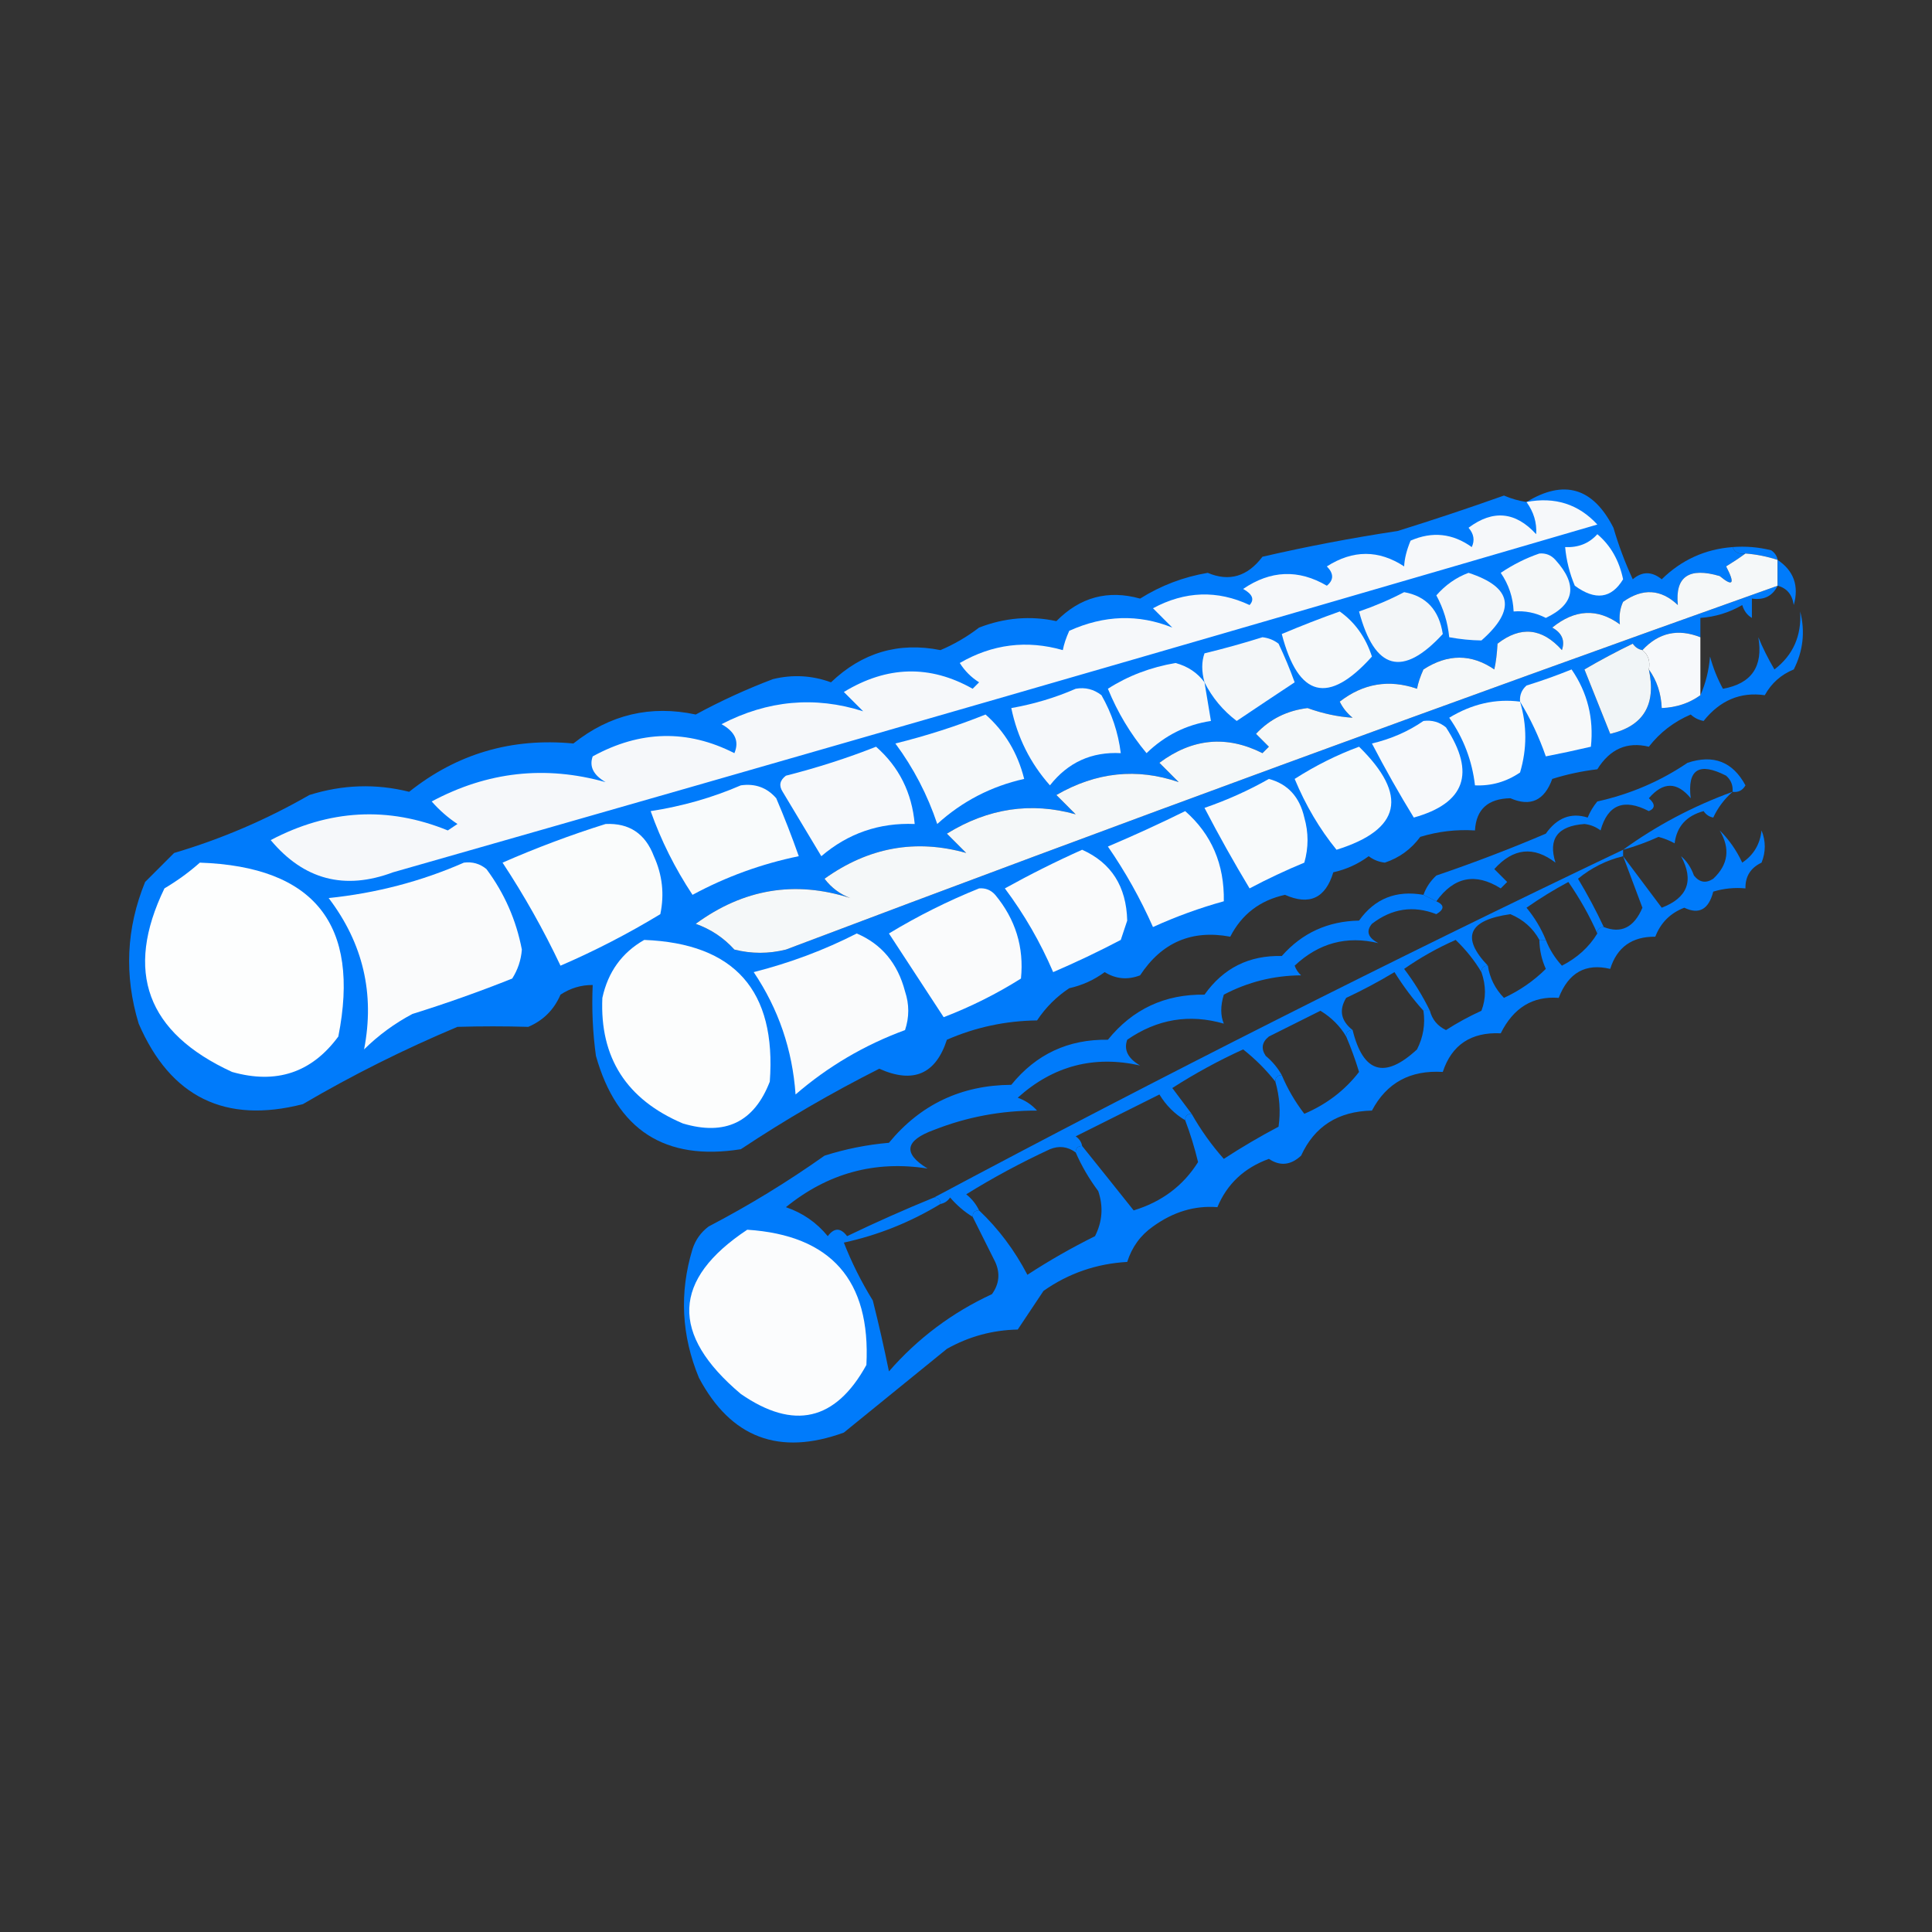 <?xml version="1.0" encoding="UTF-8" standalone="no"?>
<!DOCTYPE svg PUBLIC "-//W3C//DTD SVG 1.1//EN" "http://www.w3.org/Graphics/SVG/1.1/DTD/svg11.dtd">
<!-- Created with Vectornator (http://vectornator.io/) -->
<svg height="100%" stroke-miterlimit="10" style="fill-rule:nonzero;clip-rule:evenodd;stroke-linecap:round;stroke-linejoin:round;" version="1.1" viewBox="0 0 300 300" width="100%" xml:space="preserve" xmlns="http://www.w3.org/2000/svg" xmlns:vectornator="http://vectornator.io" xmlns:xlink="http://www.w3.org/1999/xlink">
<rect x="0" y="0" width="300" height="300" fill="#333333" stroke="none"/>
<defs/>
<g id="Слой-1" vectornator:layerName="Слой 1">
<g opacity="1" vectornator:layerName="Группа 1">
<path d="M269.034 84.95C271.061 84.787 273.061 84.954 275.034 85.45C275.59 85.832 275.923 86.332 276.034 86.95C274.417 86.412 272.75 86.078 271.034 85.95C270.042 86.121 269.376 85.788 269.034 84.95Z" fill="#007bfb" fill-rule="evenodd" opacity="1" stroke="none" vectornator:layerName="path"/>
<path d="M269.034 84.95C269.376 85.788 270.042 86.121 271.034 85.95C270.136 86.607 269.136 87.274 268.034 87.95C269.449 90.662 269.115 91.162 267.034 89.45C262.254 88.044 260.087 89.544 260.534 93.95C257.907 91.461 255.074 91.295 252.034 93.45C251.552 94.458 251.386 95.625 251.534 96.95C248.052 94.428 244.552 94.595 241.034 97.45C242.541 98.287 243.041 99.454 242.534 100.95C239.454 97.501 236.121 97.167 232.534 99.95C232.449 101.534 232.283 102.867 232.034 103.95C228.472 101.511 224.805 101.511 221.034 103.95C220.536 105.053 220.203 106.053 220.034 106.95C215.683 105.452 211.683 106.119 208.034 108.95C208.511 109.927 209.177 110.76 210.034 111.45C207.721 111.3 205.387 110.8 203.034 109.95C199.824 110.343 197.158 111.677 195.034 113.95C195.701 114.616 196.367 115.283 197.034 115.95C196.701 116.283 196.367 116.616 196.034 116.95C190.47 114.143 185.137 114.643 180.034 118.45C181.034 119.45 182.034 120.45 183.034 121.45C176.54 119.217 170.207 119.883 164.034 123.45C165.034 124.45 166.034 125.45 167.034 126.45C160.099 124.501 153.432 125.501 147.034 129.45C148.034 130.45 149.034 131.45 150.034 132.45C142.184 130.238 134.85 131.571 128.034 136.45C129.085 137.835 130.418 138.835 132.034 139.45C123.446 136.693 115.446 138.027 108.034 143.45C110.378 144.287 112.378 145.621 114.034 147.45C116.701 148.117 119.367 148.117 122.034 147.45C173.199 128.117 224.532 109.284 276.034 90.95C275.247 92.554 273.914 93.221 272.034 92.95C272.034 93.95 272.034 94.95 272.034 95.95C271.312 95.532 270.812 94.865 270.534 93.95C268.527 95.118 266.361 95.785 264.034 95.95C264.034 96.95 264.034 97.95 264.034 98.95C260.552 97.571 257.552 98.237 255.034 100.95C254.417 100.839 253.917 100.506 253.534 99.95C250.971 101.191 248.471 102.524 246.034 103.95C247.37 107.288 248.704 110.621 250.034 113.95C255.208 112.744 257.208 109.411 256.034 103.95C257.272 105.664 257.939 107.664 258.034 109.95C260.32 109.855 262.32 109.188 264.034 107.95C264.843 106.157 265.343 104.157 265.534 101.95C266.005 103.696 266.672 105.363 267.534 106.95C271.976 106.166 273.81 103.499 273.034 98.95C273.715 100.608 274.549 102.275 275.534 103.95C278.423 101.741 279.756 98.742 279.534 94.95C280.324 98.084 279.991 101.084 278.534 103.95C276.562 104.755 275.062 106.088 274.034 107.95C270.258 107.41 267.091 108.743 264.534 111.95C263.762 111.805 263.095 111.471 262.534 110.95C259.915 112.073 257.749 113.74 256.034 115.95C252.66 115.129 249.994 116.295 248.034 119.45C245.643 119.736 243.31 120.236 241.034 120.95C239.816 124.312 237.649 125.312 234.534 123.95C231.046 124.012 229.213 125.679 229.034 128.95C226.137 128.768 223.304 129.102 220.534 129.95C219.115 131.872 217.281 133.205 215.034 133.95C214.092 133.842 213.259 133.509 212.534 132.95C210.886 134.167 209.053 135 207.034 135.45C205.83 139.47 203.33 140.636 199.534 138.95C195.65 139.802 192.816 141.969 191.034 145.45C185.062 144.332 180.395 146.332 177.034 151.45C175.093 152.193 173.26 152.026 171.534 150.95C169.886 152.167 168.053 153 166.034 153.45C164.034 154.774 162.367 156.441 161.034 158.45C156.144 158.51 151.477 159.51 147.034 161.45C145.297 166.81 141.797 168.31 136.534 165.95C129.128 169.685 121.962 173.852 115.034 178.45C103.274 180.316 95.774 175.483 92.534 163.95C92.035 160.298 91.869 156.632 92.034 152.95C90.226 152.941 88.559 153.441 87.034 154.45C86.034 156.783 84.367 158.45 82.034 159.45C78.377 159.342 74.711 159.342 71.034 159.45C62.755 162.923 54.755 166.923 47.034 171.45C34.974 174.541 26.474 170.375 21.534 158.95C19.264 151.466 19.598 144.133 22.534 136.95C24.034 135.45 25.534 133.95 27.034 132.45C34.388 130.272 41.388 127.272 48.034 123.45C53.211 121.824 58.377 121.657 63.534 122.95C70.95 117.036 79.45 114.536 89.034 115.45C94.688 110.952 101.022 109.452 108.034 110.95C111.92 108.84 115.92 107.006 120.034 105.45C123.096 104.708 126.096 104.875 129.034 105.95C133.881 101.323 139.548 99.656 146.034 100.95C148.16 100.051 150.16 98.885 152.034 97.45C156.005 95.914 160.005 95.581 164.034 96.45C167.714 92.721 172.047 91.555 177.034 92.95C180.252 90.926 183.752 89.592 187.534 88.95C190.868 90.363 193.701 89.53 196.034 86.45C202.92 84.859 209.92 83.526 217.034 82.45C222.548 80.735 228.048 78.901 233.534 76.95C234.672 77.439 235.839 77.772 237.034 77.95C242.87 74.388 247.37 75.722 250.534 81.95C251.337 84.694 252.337 87.361 253.534 89.95C254.992 88.703 256.492 88.703 258.034 89.95C261.104 86.939 264.77 85.272 269.034 84.95Z" fill="#007bfb" fill-rule="evenodd" opacity="1" stroke="none" vectornator:layerName="path"/>
<path d="M248.034 82.95C250.089 84.683 251.422 87.017 252.034 89.95C250.218 92.953 247.718 93.286 244.534 90.95C243.721 89.014 243.221 87.014 243.034 84.95C245.087 85.047 246.754 84.381 248.034 82.95Z" fill="#f8fafb" fill-rule="evenodd" opacity="1" stroke="none" vectornator:layerName="path"/>
<path d="M237.034 77.95C241.445 77.11 245.111 78.276 248.034 81.45C185.814 99.632 123.48 117.632 61.034 135.45C53.506 138.273 47.173 136.607 42.034 130.45C51.108 125.673 60.275 125.173 69.534 128.95C70.034 128.616 70.534 128.283 71.034 127.95C69.552 126.969 68.219 125.803 67.034 124.45C75.676 119.819 84.676 118.819 94.034 121.45C92.14 120.348 91.473 119.015 92.034 117.45C99.413 113.405 106.747 113.238 114.034 116.95C114.816 115.12 114.15 113.62 112.034 112.45C119.211 108.731 126.544 108.064 134.034 110.45C133.034 109.45 132.034 108.45 131.034 107.45C137.737 103.372 144.403 103.205 151.034 106.95C151.367 106.616 151.701 106.283 152.034 105.95C150.797 105.169 149.797 104.169 149.034 102.95C154.095 100.017 159.428 99.35 165.034 100.95C165.203 100.053 165.536 99.053 166.034 97.95C171.463 95.5 176.797 95.334 182.034 97.45C181.034 96.45 180.034 95.45 179.034 94.45C184.025 91.771 189.025 91.604 194.034 93.95C194.827 93.094 194.494 92.261 193.034 91.45C197.302 88.538 201.636 88.371 206.034 90.95C207.124 90.058 207.124 89.058 206.034 87.95C210.091 85.363 214.091 85.363 218.034 87.95C218.088 86.763 218.421 85.429 219.034 83.95C222.396 82.482 225.563 82.816 228.534 84.95C229.026 83.901 228.86 82.901 228.034 81.95C231.833 79.107 235.333 79.441 238.534 82.95C238.656 81.168 238.156 79.501 237.034 77.95Z" fill="#f6f8fa" fill-rule="evenodd" opacity="1" stroke="none" vectornator:layerName="path"/>
<path d="M239.034 85.95C240.03 85.864 240.863 86.197 241.534 86.95C245.035 90.825 244.535 93.825 240.034 95.95C238.463 95.14 236.796 94.807 235.034 94.95C234.948 92.773 234.281 90.773 233.034 88.95C234.978 87.649 236.978 86.649 239.034 85.95Z" fill="#f5f8f9" fill-rule="evenodd" opacity="1" stroke="none" vectornator:layerName="path"/>
<path d="M271.034 85.95C272.75 86.078 274.417 86.412 276.034 86.95C276.034 88.283 276.034 89.616 276.034 90.95C224.532 109.284 173.199 128.117 122.034 147.45C119.367 148.117 116.701 148.117 114.034 147.45C112.378 145.621 110.378 144.287 108.034 143.45C115.446 138.027 123.446 136.693 132.034 139.45C130.418 138.835 129.085 137.835 128.034 136.45C134.85 131.571 142.184 130.238 150.034 132.45C149.034 131.45 148.034 130.45 147.034 129.45C153.432 125.501 160.099 124.501 167.034 126.45C166.034 125.45 165.034 124.45 164.034 123.45C170.207 119.883 176.54 119.217 183.034 121.45C182.034 120.45 181.034 119.45 180.034 118.45C185.137 114.643 190.47 114.143 196.034 116.95C196.367 116.616 196.701 116.283 197.034 115.95C196.367 115.283 195.701 114.616 195.034 113.95C197.158 111.677 199.824 110.343 203.034 109.95C205.387 110.8 207.721 111.3 210.034 111.45C209.177 110.76 208.511 109.927 208.034 108.95C211.683 106.119 215.683 105.452 220.034 106.95C220.203 106.053 220.536 105.053 221.034 103.95C224.805 101.511 228.472 101.511 232.034 103.95C232.283 102.867 232.449 101.534 232.534 99.95C236.121 97.167 239.454 97.501 242.534 100.95C243.041 99.454 242.541 98.287 241.034 97.45C244.552 94.595 248.052 94.428 251.534 96.95C251.386 95.625 251.552 94.458 252.034 93.45C255.074 91.295 257.907 91.461 260.534 93.95C260.087 89.544 262.254 88.044 267.034 89.45C269.115 91.162 269.449 90.662 268.034 87.95C269.136 87.274 270.136 86.607 271.034 85.95Z" fill="#f5f8f9" fill-rule="evenodd" opacity="1" stroke="none" vectornator:layerName="path"/>
<path d="M228.034 88.95C234.82 91.16 235.487 94.66 230.034 99.45C228.427 99.431 226.76 99.264 225.034 98.95C224.81 96.663 224.143 94.496 223.034 92.45C224.455 90.827 226.122 89.66 228.034 88.95Z" fill="#f3f6f8" fill-rule="evenodd" opacity="1" stroke="none" vectornator:layerName="path"/>
<path d="M276.034 86.95C278.539 88.635 279.372 90.969 278.534 93.95C278.298 92.33 277.465 91.33 276.034 90.95C276.034 89.616 276.034 88.283 276.034 86.95Z" fill="#007bfb" fill-rule="evenodd" opacity="1" stroke="none" vectornator:layerName="path"/>
<path d="M218.034 91.95C221.468 92.564 223.468 94.731 224.034 98.45C217.797 105.231 213.464 104.064 211.034 94.95C213.534 94.091 215.867 93.091 218.034 91.95Z" fill="#f3f6f8" fill-rule="evenodd" opacity="1" stroke="none" vectornator:layerName="path"/>
<path d="M208.034 94.95C210.392 96.618 212.058 98.951 213.034 101.95C206.264 109.494 201.597 108.328 199.034 98.45C202.105 97.154 205.105 95.987 208.034 94.95Z" fill="#f6f9fa" fill-rule="evenodd" opacity="1" stroke="none" vectornator:layerName="path"/>
<path d="M264.034 98.95C264.034 101.95 264.034 104.95 264.034 107.95C262.32 109.188 260.32 109.855 258.034 109.95C257.939 107.664 257.272 105.664 256.034 103.95C256.271 102.659 255.938 101.659 255.034 100.95C257.552 98.237 260.552 97.571 264.034 98.95Z" fill="#f7f9fb" fill-rule="evenodd" opacity="1" stroke="none" vectornator:layerName="path"/>
<path d="M187.034 105.95C186.568 104.248 186.568 102.748 187.034 101.45C190.063 100.718 193.063 99.884 196.034 98.95C196.976 99.058 197.809 99.391 198.534 99.95C199.465 101.909 200.298 103.909 201.034 105.95C198.053 107.921 195.053 109.921 192.034 111.95C189.893 110.328 188.226 108.328 187.034 105.95Z" fill="#f4f7f9" fill-rule="evenodd" opacity="1" stroke="none" vectornator:layerName="path"/>
<path d="M255.034 100.95C255.938 101.659 256.271 102.659 256.034 103.95C257.208 109.411 255.208 112.744 250.034 113.95C248.704 110.621 247.37 107.288 246.034 103.95C248.471 102.524 250.971 101.191 253.534 99.95C253.917 100.506 254.417 100.839 255.034 100.95Z" fill="#f1f5f7" fill-rule="evenodd" opacity="1" stroke="none" vectornator:layerName="path"/>
<path d="M187.034 105.95C187.367 107.95 187.701 109.95 188.034 111.95C184.225 112.521 180.891 114.187 178.034 116.95C175.532 113.951 173.532 110.618 172.034 106.95C175.154 104.947 178.654 103.614 182.534 102.95C184.427 103.457 185.927 104.457 187.034 105.95Z" fill="#f7f9fa" fill-rule="evenodd" opacity="1" stroke="none" vectornator:layerName="path"/>
<path d="M236.034 108.95C235.948 107.954 236.282 107.12 237.034 106.45C239.405 105.715 241.739 104.881 244.034 103.95C246.503 107.539 247.503 111.539 247.034 115.95C244.624 116.512 242.291 117.012 240.034 117.45C238.972 114.403 237.639 111.569 236.034 108.95Z" fill="#f7f9fa" fill-rule="evenodd" opacity="1" stroke="none" vectornator:layerName="path"/>
<path d="M167.034 106.95C168.512 106.688 169.845 107.021 171.034 107.95C172.639 110.763 173.639 113.763 174.034 116.95C169.509 116.712 165.843 118.378 163.034 121.95C159.98 118.509 157.98 114.509 157.034 109.95C160.582 109.319 163.915 108.319 167.034 106.95Z" fill="#f6f8fa" fill-rule="evenodd" opacity="1" stroke="none" vectornator:layerName="path"/>
<path d="M236.034 108.95C237.12 112.628 237.12 116.294 236.034 119.95C233.916 121.395 231.583 122.062 229.034 121.95C228.59 118.117 227.256 114.617 225.034 111.45C228.587 109.294 232.253 108.46 236.034 108.95Z" fill="#f8fafb" fill-rule="evenodd" opacity="1" stroke="none" vectornator:layerName="path"/>
<path d="M153.034 110.95C156.027 113.587 158.027 116.921 159.034 120.95C153.9 122.099 149.4 124.433 145.534 127.95C144.02 123.421 141.853 119.254 139.034 115.45C143.914 114.237 148.581 112.737 153.034 110.95Z" fill="#f6f9fa" fill-rule="evenodd" opacity="1" stroke="none" vectornator:layerName="path"/>
<path d="M221.034 111.95C222.356 111.78 223.523 112.113 224.534 112.95C229.167 120.059 227.5 124.726 219.534 126.95C217.267 123.258 215.101 119.424 213.034 115.45C216.01 114.745 218.676 113.578 221.034 111.95Z" fill="#f7f9fb" fill-rule="evenodd" opacity="1" stroke="none" vectornator:layerName="path"/>
<path d="M136.034 115.95C139.601 119.083 141.601 123.083 142.034 127.95C136.532 127.728 131.699 129.394 127.534 132.95C125.534 129.616 123.534 126.283 121.534 122.95C120.917 122 121.083 121.167 122.034 120.45C126.907 119.213 131.574 117.713 136.034 115.95Z" fill="#f7f9fb" fill-rule="evenodd" opacity="1" stroke="none" vectornator:layerName="path"/>
<path d="M211.034 115.95C218.717 123.491 217.55 128.825 207.534 131.95C204.913 128.733 202.747 125.066 201.034 120.95C204.261 118.886 207.594 117.219 211.034 115.95Z" fill="#f7fafb" fill-rule="evenodd" opacity="1" stroke="none" vectornator:layerName="path"/>
<path d="M115.034 121.95C117.256 121.628 119.09 122.294 120.534 123.95C121.799 126.91 122.965 129.91 124.034 132.95C118.232 134.143 112.732 136.143 107.534 138.95C104.808 134.831 102.641 130.498 101.034 125.95C105.971 125.188 110.637 123.855 115.034 121.95Z" fill="#f9fbfc" fill-rule="evenodd" opacity="1" stroke="none" vectornator:layerName="path"/>
<path d="M197.034 120.95C199.968 121.739 201.802 123.739 202.534 126.95C203.201 129.283 203.201 131.617 202.534 133.95C199.656 135.139 196.822 136.472 194.034 137.95C191.574 133.864 189.241 129.697 187.034 125.45C190.595 124.217 193.928 122.717 197.034 120.95Z" fill="#f8fafb" fill-rule="evenodd" opacity="1" stroke="none" vectornator:layerName="path"/>
<path d="M184.034 125.95C188.134 129.545 190.134 134.212 190.034 139.95C186.291 140.984 182.624 142.318 179.034 143.95C177.085 139.55 174.751 135.383 172.034 131.45C176.178 129.691 180.178 127.857 184.034 125.95Z" fill="#f9fafb" fill-rule="evenodd" opacity="1" stroke="none" vectornator:layerName="path"/>
<path d="M94.034 127.95C97.704 127.776 100.204 129.443 101.534 132.95C102.852 135.856 103.186 138.856 102.534 141.95C97.532 144.982 92.365 147.649 87.034 149.95C84.407 144.397 81.407 139.063 78.034 133.95C83.322 131.636 88.656 129.635 94.034 127.95Z" fill="#fafcfc" fill-rule="evenodd" opacity="1" stroke="none" vectornator:layerName="path"/>
<path d="M269.034 122.95C267.745 124.086 266.745 125.419 266.034 126.95C265.417 126.839 264.917 126.506 264.534 125.95C261.864 126.673 260.364 128.34 260.034 130.95C259.269 130.527 258.436 130.193 257.534 129.95C255.734 130.77 253.9 131.436 252.034 131.95C257.218 128.189 262.884 125.189 269.034 122.95Z" fill="#007bfb" fill-rule="evenodd" opacity="1" stroke="none" vectornator:layerName="path"/>
<path d="M269.034 122.95C269.12 121.954 268.786 121.12 268.034 120.45C263.821 118.295 261.987 119.462 262.534 123.95C260.414 121.369 258.247 121.369 256.034 123.95C257.04 124.845 257.04 125.512 256.034 125.95C252.155 123.941 249.655 124.941 248.534 128.95C247.809 128.391 246.976 128.058 246.034 127.95C241.865 128.255 240.365 130.255 241.534 133.95C238.149 131.341 234.983 131.675 232.034 134.95C232.701 135.617 233.367 136.283 234.034 136.95C233.701 137.283 233.367 137.617 233.034 137.95C229.108 135.478 225.774 136.144 223.034 139.95C222.367 139.617 221.701 139.283 221.034 138.95C221.442 137.807 222.109 136.807 223.034 135.95C228.812 133.988 234.478 131.821 240.034 129.45C241.785 126.971 243.952 126.138 246.534 126.95C246.908 126.033 247.408 125.2 248.034 124.45C253.135 123.319 257.802 121.319 262.034 118.45C266.06 117.113 269.06 118.28 271.034 121.95C270.577 122.747 269.91 123.08 269.034 122.95Z" fill="#007bfb" fill-rule="evenodd" opacity="1" stroke="none" vectornator:layerName="path"/>
<path d="M168.034 131.95C172.568 133.978 174.902 137.644 175.034 142.95C174.701 143.95 174.367 144.95 174.034 145.95C170.579 147.761 167.079 149.428 163.534 150.95C161.553 146.322 159.053 141.989 156.034 137.95C160.015 135.745 164.015 133.745 168.034 131.95Z" fill="#fafbfc" fill-rule="evenodd" opacity="1" stroke="none" vectornator:layerName="path"/>
<path d="M31.034 133.95C48.82 134.565 55.987 143.565 52.534 160.95C48.403 166.565 42.903 168.398 36.034 166.45C22.786 160.365 19.286 150.865 25.534 137.95C27.549 136.753 29.382 135.42 31.034 133.95Z" fill="#fdfefe" fill-rule="evenodd" opacity="1" stroke="none" vectornator:layerName="path"/>
<path d="M72.034 133.95C73.356 133.78 74.523 134.113 75.534 134.95C78.319 138.688 80.152 142.854 81.034 147.45C80.909 149.077 80.409 150.577 79.534 151.95C74.46 153.975 69.293 155.809 64.034 157.45C61.267 158.917 58.767 160.75 56.534 162.95C58.214 154.319 56.381 146.486 51.034 139.45C58.432 138.685 65.432 136.852 72.034 133.95Z" fill="#fafbfc" fill-rule="evenodd" opacity="1" stroke="none" vectornator:layerName="path"/>
<path d="M267.034 128.95C268.465 130.352 269.632 132.019 270.534 133.95C272.289 132.78 273.289 131.113 273.534 128.95C274.201 130.617 274.201 132.283 273.534 133.95C271.828 134.758 270.995 136.091 271.034 137.95C269.335 137.79 267.668 137.956 266.034 138.45C265.326 141.218 263.826 142.051 261.534 140.95C259.367 141.783 257.867 143.283 257.034 145.45C253.42 145.416 251.087 147.083 250.034 150.45C246.211 149.534 243.545 151.034 242.034 154.95C238.017 154.642 235.017 156.476 233.034 160.45C228.421 160.243 225.421 162.243 224.034 166.45C218.974 166.142 215.307 168.142 213.034 172.45C207.781 172.562 204.115 174.895 202.034 179.45C200.424 180.945 198.758 181.111 197.034 179.95C193.206 181.338 190.539 183.838 189.034 187.45C185.523 187.169 182.19 188.169 179.034 190.45C177.102 191.802 175.768 193.635 175.034 195.95C170.246 196.224 165.913 197.724 162.034 200.45C160.701 202.45 159.367 204.45 158.034 206.45C154.099 206.534 150.432 207.534 147.034 209.45C141.701 213.783 136.367 218.117 131.034 222.45C120.99 226.105 113.49 223.271 108.534 213.95C105.809 207.377 105.475 200.71 107.534 193.95C107.999 192.519 108.833 191.353 110.034 190.45C116.298 187.18 122.298 183.514 128.034 179.45C131.287 178.414 134.62 177.747 138.034 177.45C142.932 171.502 149.265 168.502 157.034 168.45C160.888 163.69 165.888 161.357 172.034 161.45C175.888 156.69 180.888 154.357 187.034 154.45C189.961 150.32 193.961 148.32 199.034 148.45C202.192 144.87 206.192 143.037 211.034 142.95C213.46 139.533 216.793 138.2 221.034 138.95C221.701 139.283 222.367 139.617 223.034 139.95C224.307 140.527 224.307 141.193 223.034 141.95C219.467 140.561 216.133 141.061 213.034 143.45C212.076 144.597 212.409 145.597 214.034 146.45C209.112 145.264 204.779 146.431 201.034 149.95C201.243 150.536 201.577 151.036 202.034 151.45C197.766 151.481 193.766 152.481 190.034 154.45C189.504 156.194 189.504 157.694 190.034 158.95C184.689 157.405 179.689 158.238 175.034 161.45C174.473 163.016 175.14 164.349 177.034 165.45C169.866 163.838 163.532 165.504 158.034 170.45C159.206 170.869 160.206 171.535 161.034 172.45C155.479 172.437 150.146 173.437 145.034 175.45C140.505 177.098 140.171 179.098 144.034 181.45C135.874 180.166 128.541 182.166 122.034 187.45C124.636 188.333 126.803 189.833 128.534 191.95C129.534 190.617 130.534 190.617 131.534 191.95C135.981 189.809 140.481 187.809 145.034 185.95C145.701 185.95 146.034 186.283 146.034 186.95C141.35 189.794 136.35 191.794 131.034 192.95C132.226 196.012 133.726 199.012 135.534 201.95C136.448 205.592 137.282 209.258 138.034 212.95C142.495 207.827 147.828 203.827 154.034 200.95C155.165 199.376 155.332 197.709 154.534 195.95C153.354 193.59 152.187 191.257 151.034 188.95C151.034 188.283 151.367 187.95 152.034 187.95C155.055 190.816 157.555 194.15 159.534 197.95C162.905 195.75 166.405 193.75 170.034 191.95C171.181 189.685 171.348 187.352 170.534 184.95C169.113 183.045 167.946 181.045 167.034 178.95C167.034 178.283 167.367 177.95 168.034 177.95C170.692 181.253 173.359 184.586 176.034 187.95C180.395 186.625 183.729 184.125 186.034 180.45C185.501 178.224 184.834 176.057 184.034 173.95C184.034 173.283 184.367 172.95 185.034 172.95C186.458 175.468 188.125 177.801 190.034 179.95C192.785 178.157 195.618 176.491 198.534 174.95C198.868 172.603 198.701 170.269 198.034 167.95C198.034 167.283 198.367 166.95 199.034 166.95C199.937 169.086 201.103 171.086 202.534 172.95C205.997 171.473 208.83 169.306 211.034 166.45C210.457 164.55 209.79 162.717 209.034 160.95C209.034 160.283 209.367 159.95 210.034 159.95C211.675 166.608 215.009 167.608 220.034 162.95C221 161.054 221.333 159.054 221.034 156.95C221.367 156.95 221.701 156.95 222.034 156.95C222.39 158.32 223.224 159.32 224.534 159.95C226.271 158.83 228.105 157.83 230.034 156.95C230.765 155.049 230.765 153.049 230.034 150.95C230.034 150.283 230.367 149.95 231.034 149.95C231.329 151.873 232.162 153.54 233.534 154.95C235.992 153.81 238.159 152.31 240.034 150.45C239.386 149.01 239.053 147.51 239.034 145.95C239.367 145.95 239.701 145.95 240.034 145.95C240.606 147.423 241.439 148.757 242.534 149.95C244.909 148.735 246.743 147.069 248.034 144.95C248.034 144.283 248.367 143.95 249.034 143.95C251.736 145.01 253.736 144.01 255.034 140.95C254.024 138.267 253.024 135.601 252.034 132.95C254.025 135.587 256.025 138.254 258.034 140.95C262.071 139.4 263.071 136.734 261.034 132.95C261.925 133.711 262.592 134.711 263.034 135.95C263.899 137.033 264.899 137.199 266.034 136.45C268.371 134.256 268.704 131.756 267.034 128.95Z" fill="#007bfb" fill-rule="evenodd" opacity="1" stroke="none" vectornator:layerName="path"/>
<path d="M152.034 137.95C153.03 137.864 153.863 138.198 154.534 138.95C157.692 142.756 159.026 147.09 158.534 151.95C154.762 154.324 150.762 156.324 146.534 157.95C143.711 153.646 140.878 149.313 138.034 144.95C142.52 142.234 147.187 139.9 152.034 137.95Z" fill="#fafbfc" fill-rule="evenodd" opacity="1" stroke="none" vectornator:layerName="path"/>
<path d="M133.034 144.95C136.894 146.59 139.394 149.59 140.534 153.95C141.201 155.95 141.201 157.95 140.534 159.95C134.241 162.261 128.575 165.595 123.534 169.95C123.049 163.003 120.883 156.67 117.034 150.95C122.688 149.514 128.021 147.514 133.034 144.95Z" fill="#fafbfc" fill-rule="evenodd" opacity="1" stroke="none" vectornator:layerName="path"/>
<path d="M100.034 145.95C114.074 146.494 120.574 153.827 119.534 167.95C117.109 174.245 112.609 176.412 106.034 174.45C97.286 170.734 93.119 164.234 93.534 154.95C94.407 150.925 96.573 147.925 100.034 145.95Z" fill="#fcfdfd" fill-rule="evenodd" opacity="1" stroke="none" vectornator:layerName="path"/>
<path d="M252.034 131.95C252.034 132.283 252.034 132.617 252.034 132.95C249.444 133.578 247.111 134.745 245.034 136.45C246.507 138.898 247.841 141.398 249.034 143.95C248.367 143.95 248.034 144.283 248.034 144.95C246.829 142.216 245.329 139.549 243.534 136.95C241.284 138.158 239.117 139.491 237.034 140.95C238.297 142.479 239.297 144.145 240.034 145.95C239.701 145.95 239.367 145.95 239.034 145.95C238.041 144.127 236.541 142.794 234.534 141.95C228.003 142.874 226.836 145.541 231.034 149.95C230.367 149.95 230.034 150.283 230.034 150.95C228.95 149.131 227.616 147.465 226.034 145.95C223.205 147.197 220.539 148.697 218.034 150.45C219.592 152.502 220.926 154.669 222.034 156.95C221.701 156.95 221.367 156.95 221.034 156.95C219.397 155.134 217.897 153.134 216.534 150.95C214.113 152.411 211.613 153.744 209.034 154.95C207.882 156.847 208.215 158.514 210.034 159.95C209.367 159.95 209.034 160.283 209.034 160.95C208.083 159.332 206.75 157.999 205.034 156.95C202.367 158.283 199.701 159.617 197.034 160.95C195.951 161.815 195.785 162.815 196.534 163.95C197.579 164.823 198.412 165.823 199.034 166.95C198.367 166.95 198.034 167.283 198.034 167.95C196.602 166.123 194.935 164.456 193.034 162.95C189.207 164.696 185.541 166.696 182.034 168.95C183.058 170.302 184.058 171.635 185.034 172.95C184.367 172.95 184.034 173.283 184.034 173.95C182.389 172.971 181.055 171.638 180.034 169.95C175.701 172.117 171.367 174.283 167.034 176.45C167.59 176.833 167.923 177.333 168.034 177.95C167.367 177.95 167.034 178.283 167.034 178.95C165.796 178.038 164.462 177.871 163.034 178.45C158.541 180.529 154.208 182.862 150.034 185.45C150.915 186.158 151.581 186.992 152.034 187.95C151.367 187.95 151.034 188.283 151.034 188.95C149.74 188.16 148.573 187.16 147.534 185.95C147.151 186.506 146.651 186.839 146.034 186.95C146.034 186.283 145.701 185.95 145.034 185.95C180.269 167.166 215.935 149.166 252.034 131.95Z" fill="#007bfb" fill-rule="evenodd" opacity="1" stroke="none" vectornator:layerName="path"/>
<path d="M116.034 190.95C129.05 191.804 135.216 198.804 134.534 211.95C129.751 220.636 123.251 222.136 115.034 216.45C104.036 207.182 104.37 198.682 116.034 190.95Z" fill="#fbfcfd" fill-rule="evenodd" opacity="1" stroke="none" vectornator:layerName="path"/>
</g>
</g>
</svg>
